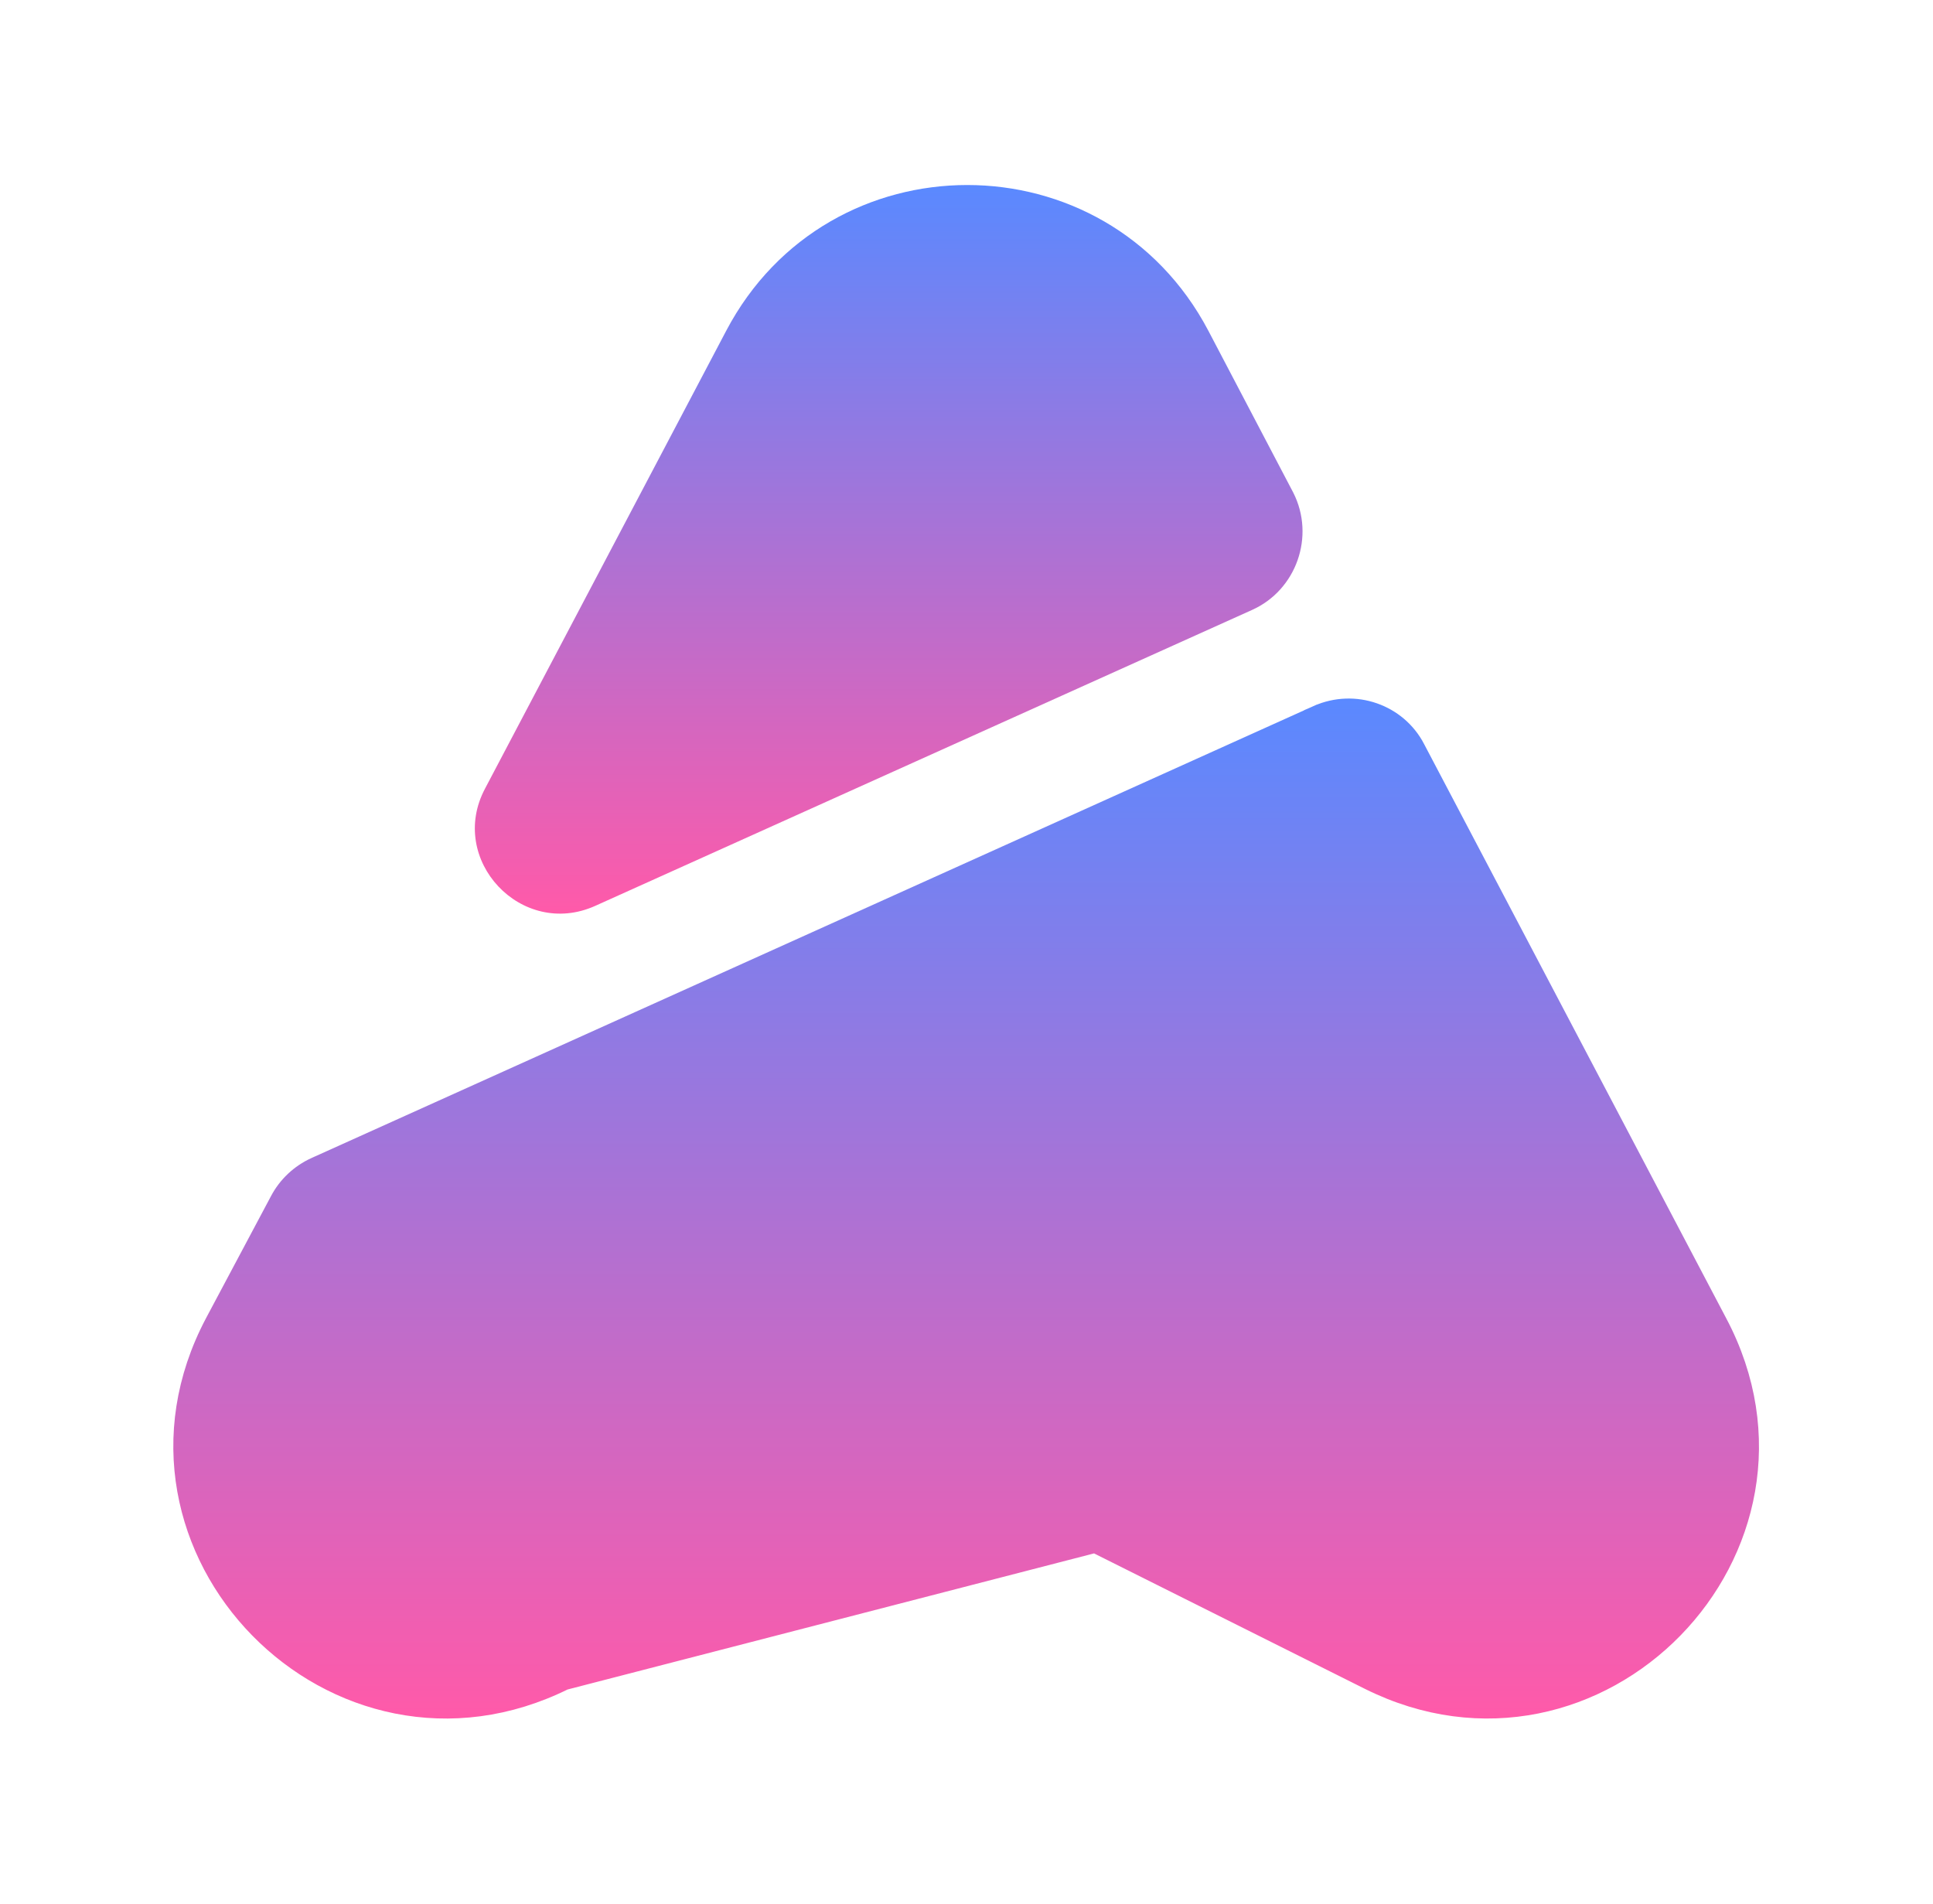 <svg width="65" height="64" viewBox="0 0 65 64" fill="none" xmlns="http://www.w3.org/2000/svg">
<path d="M36.851 51.64L36.853 51.641L46.133 56.281C53.6 60.014 61.469 51.971 57.56 44.578L57.559 44.577L47.399 25.27L47.398 25.267C46.841 24.197 45.53 23.74 44.404 24.236C44.404 24.237 44.403 24.237 44.403 24.237L10.701 39.435C10.701 39.435 10.701 39.435 10.7 39.435C10.224 39.652 9.837 40.019 9.601 40.469L9.599 40.472L7.413 44.578C7.413 44.578 7.413 44.578 7.413 44.578C3.507 51.966 11.395 60.017 18.893 56.281L36.851 51.64ZM36.851 51.64C34.11 50.283 30.916 50.283 28.175 51.64L28.174 51.641L18.894 56.28L36.851 51.64Z" fill="url(#paint0_linear_2709_726)" stroke="url(#paint1_linear_2709_726)" stroke-width="1.102"/>
<path d="M42.1 20.507L20.02 30.453C17.54 31.573 15.033 28.907 16.313 26.507L24.42 11.12C27.86 4.587 37.193 4.587 40.633 11.12L43.487 16.56C44.233 18.027 43.593 19.84 42.1 20.507Z" fill="url(#paint2_linear_2709_726)"/>
<defs>
<linearGradient id="paint0_linear_2709_726" x1="32.488" y1="23.485" x2="32.488" y2="57.779" gradientUnits="userSpaceOnUse">
<stop stop-color="#5A89FF"/>
<stop offset="1" stop-color="#FF5AA9"/>
</linearGradient>
<linearGradient id="paint1_linear_2709_726" x1="32.488" y1="23.485" x2="32.488" y2="57.779" gradientUnits="userSpaceOnUse">
<stop stop-color="#5A89FF"/>
<stop offset="1" stop-color="#FF5AA9"/>
</linearGradient>
<linearGradient id="paint2_linear_2709_726" x1="29.884" y1="6.22" x2="29.884" y2="30.717" gradientUnits="userSpaceOnUse">
<stop stop-color="#5A89FF"/>
<stop offset="1" stop-color="#FF5AA9"/>
</linearGradient>
</defs>
</svg>
